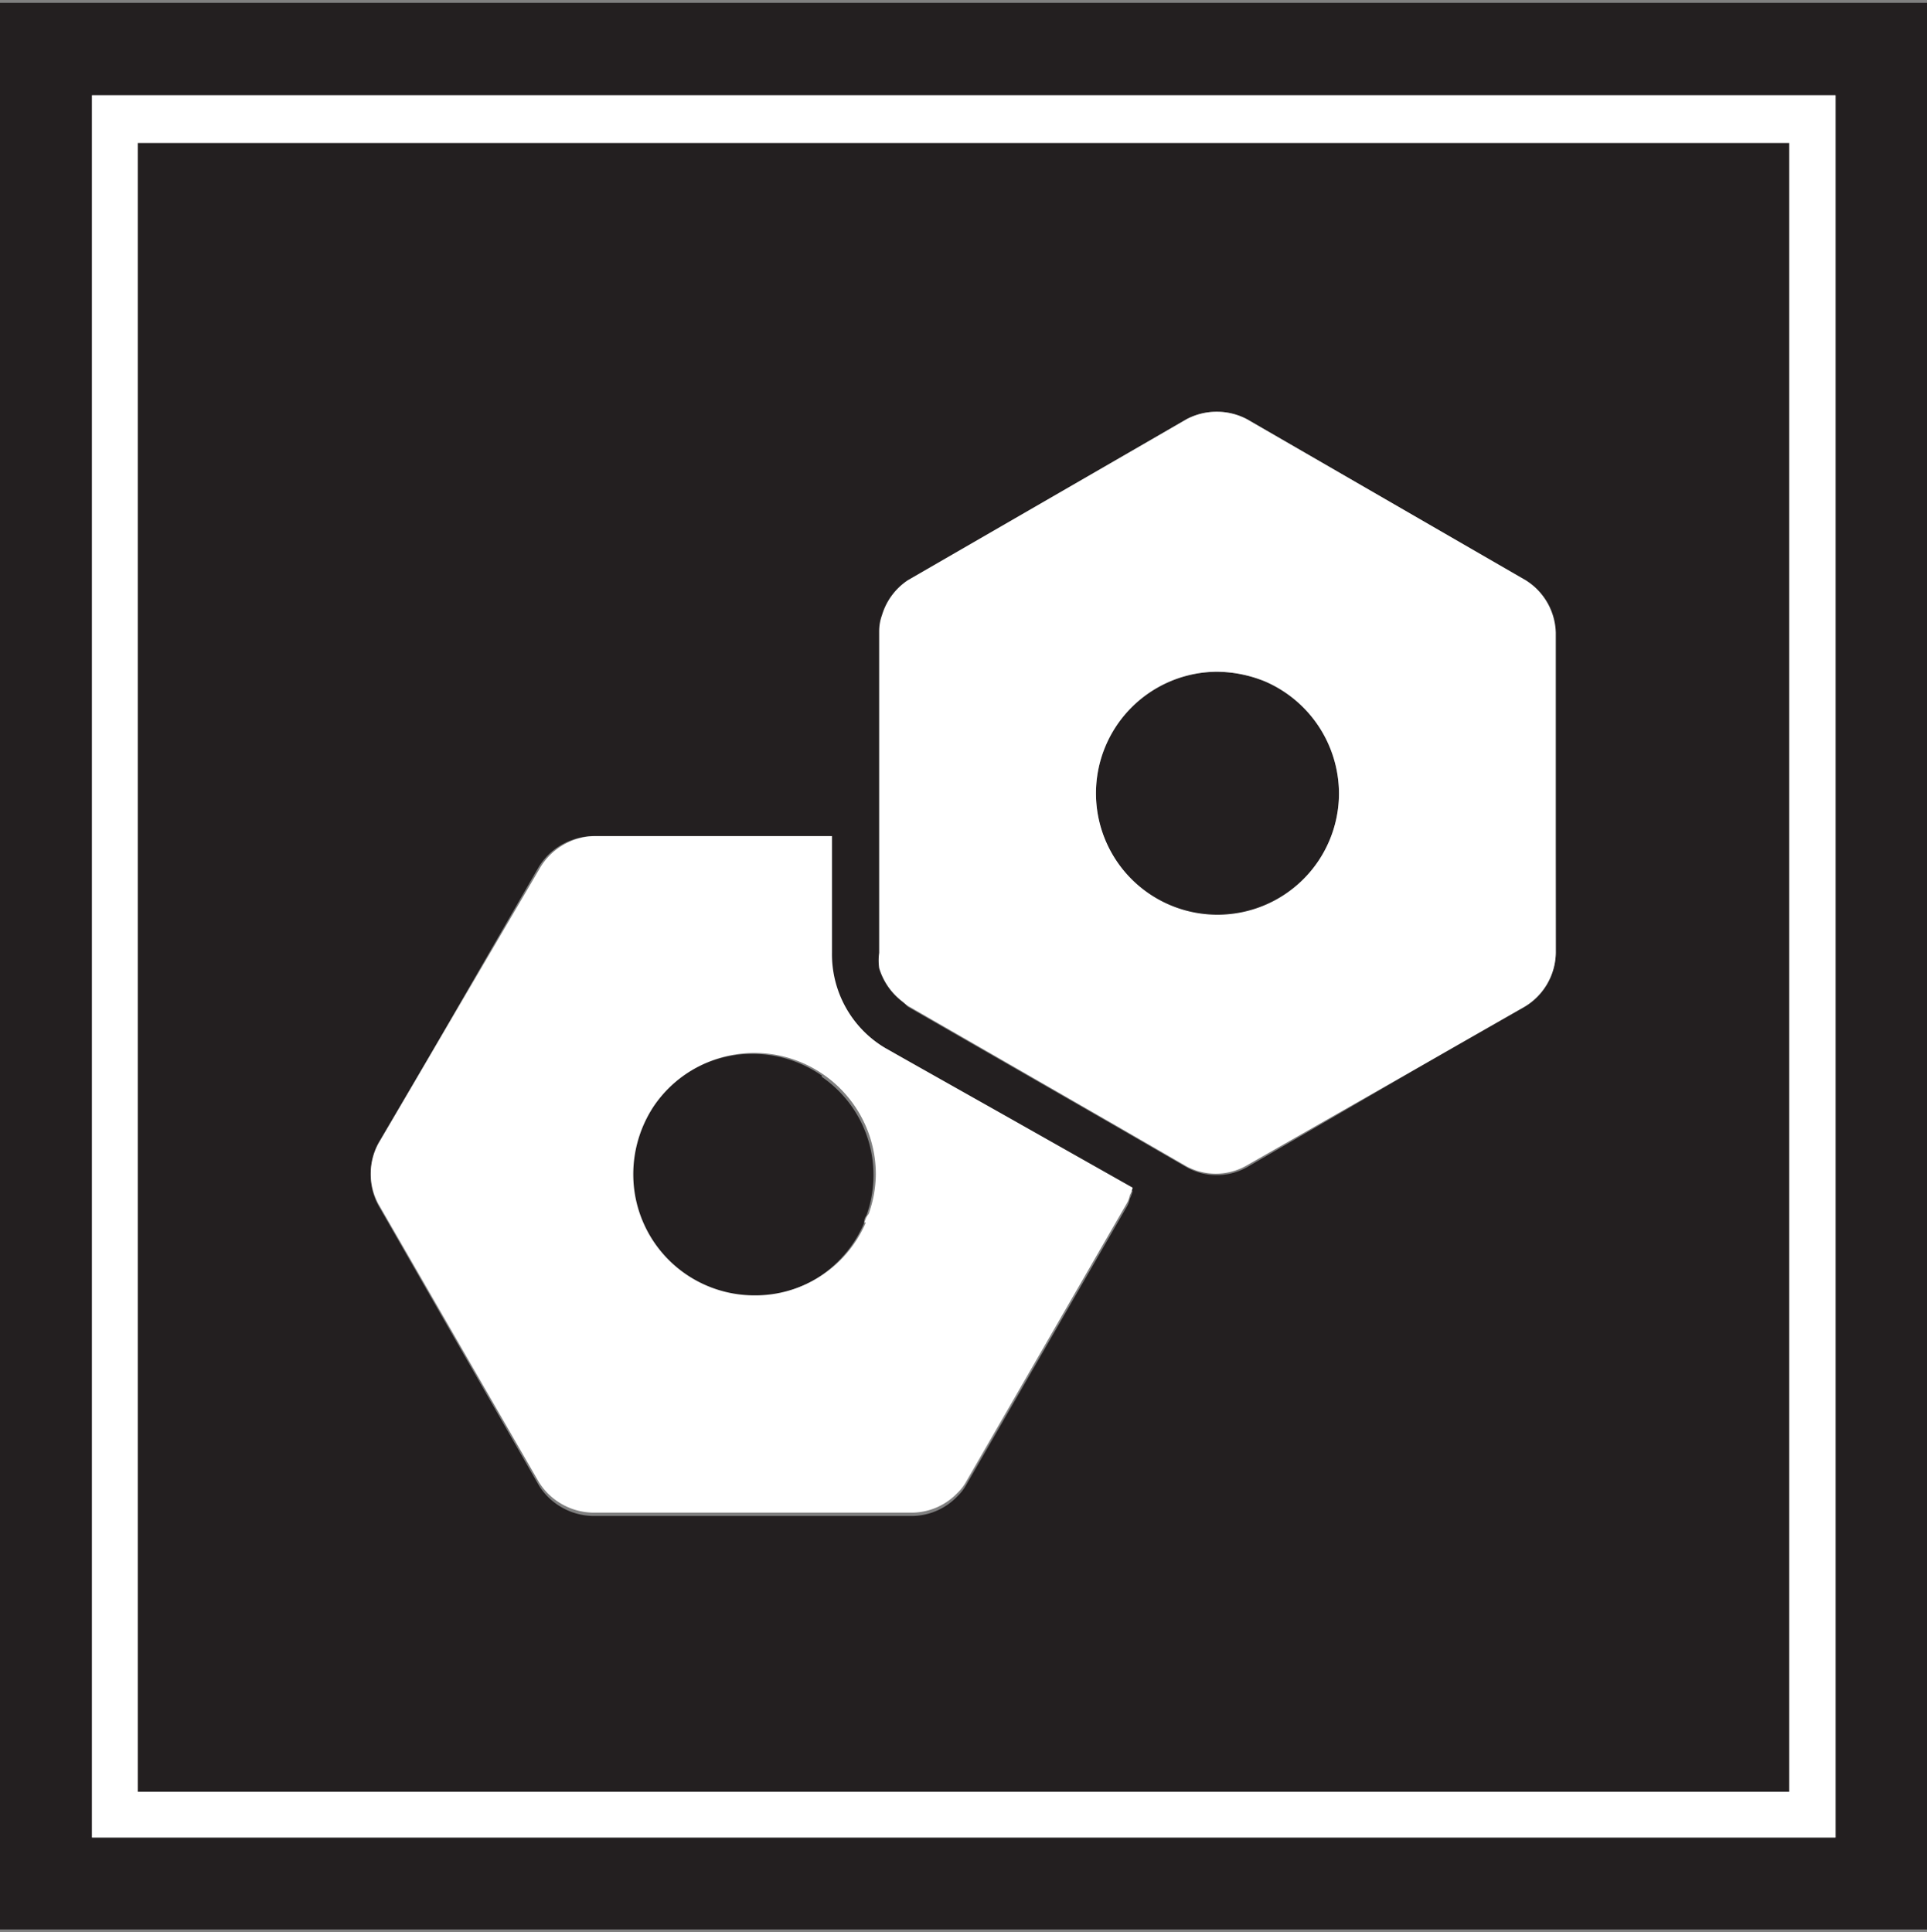 <svg id="Layer_1" data-name="Layer 1" xmlns="http://www.w3.org/2000/svg" viewBox="0 0 40.44 40.56"><rect x="0" y="0" width="40.44" height="40.56" fill="#808080" stroke="none"/><defs><style>.cls-1{fill:none;}.cls-2{fill:#231f20;}.cls-3{fill:#fff;}</style></defs><title>neofoam-tasks</title><path class="cls-1" d="M18.34,24.67a2.54,2.54,0,0,1-.15.83,2.54,2.54,0,0,0,.15-.83Z"/><path class="cls-1" d="M13.25,24.67h0a2.54,2.54,0,0,0,2.54,2.54,2.59,2.59,0,0,0,1.43-.43,2.59,2.59,0,0,1-1.43.43A2.54,2.54,0,0,1,13.25,24.67Z"/><path class="cls-1" d="M19,12.21a1.34,1.34,0,0,0-.54.73A1.34,1.34,0,0,1,19,12.21Z"/><path class="cls-1" d="M18.47,20.35a1.38,1.38,0,0,0,.47.69A1.38,1.38,0,0,1,18.47,20.35Z"/><path class="cls-1" d="M18.58,22l2.59,1.5L18.58,22A2.29,2.29,0,0,1,17.46,20h0A2.29,2.29,0,0,0,18.58,22Z"/><path class="cls-1" d="M11.31,18.19a1.41,1.41,0,0,1,.18-.23,1.41,1.41,0,0,0-.18.23L7.94,24a1.23,1.23,0,0,0-.16.63A1.23,1.23,0,0,1,7.94,24Z"/><path class="cls-1" d="M18.14,25.66s0,0,0,0S18.14,25.67,18.14,25.66Z"/><path class="cls-1" d="M19.17,31.78H12.42a1.37,1.37,0,0,1-.93-.41,1.37,1.37,0,0,0,.93.41h6.75a1.33,1.33,0,0,0,.92-.41A1.33,1.33,0,0,1,19.17,31.78Z"/><path class="cls-1" d="M15.79,22.12a2.51,2.51,0,0,1,1.46.46,2.55,2.55,0,0,0-3.57.66A2.53,2.53,0,0,1,15.79,22.12Z"/><rect class="cls-1" x="1.93" y="1.99" width="36.59"/><path class="cls-1" d="M32,12.18,26.17,8.8a1.36,1.36,0,0,0-1.27,0l-5.85,3.38h0L24.9,8.8a1.36,1.36,0,0,1,1.27,0L32,12.18a1.34,1.34,0,0,1,.63,1.1V20a1.34,1.34,0,0,1-.63,1.1h0a1.33,1.33,0,0,0,.63-1.1V13.28A1.34,1.34,0,0,0,32,12.18Z"/><path class="cls-1" d="M25.54,19.2h0a2.55,2.55,0,1,1,0-5.1h0a2.55,2.55,0,1,0,0,5.1Z"/><path class="cls-1" d="M23.77,25h0a.76.76,0,0,1-.06.16A.76.76,0,0,0,23.77,25Z"/><path class="cls-1" d="M28.09,16.66A2.55,2.55,0,0,1,26.53,19a2.55,2.55,0,0,0,1.56-2.34,2.57,2.57,0,0,0-1.56-2.36A2.57,2.57,0,0,1,28.09,16.66Z"/><path class="cls-2" d="M0,.06V40.5H40.44V.06ZM38.52,2V38.57H1.93V2H38.52Z"/><path class="cls-2" d="M23,16.66a2.55,2.55,0,0,0,5.1,0,2.57,2.57,0,0,0-1.56-2.36,2.73,2.73,0,0,0-1-.2A2.56,2.56,0,0,0,23,16.66Z"/><path class="cls-2" d="M17.25,22.58a2.55,2.55,0,0,0-3.57.66,2.59,2.59,0,0,0-.43,1.43,2.54,2.54,0,0,0,2.54,2.54,2.52,2.52,0,0,0,2.34-1.53s0,0,0,0,0-.11.05-.16a2.5,2.5,0,0,0-.94-2.92Z"/><path class="cls-2" d="M37.55,3H2.89V37.61H37.55ZM23.77,25a.76.76,0,0,1-.06.16.56.56,0,0,1-.07.18l-3.37,5.84a1,1,0,0,1-.18.23,1.33,1.33,0,0,1-.92.41H12.42a1.37,1.37,0,0,1-.93-.41,1.41,1.41,0,0,1-.18-.23L7.94,25.3a1.34,1.34,0,0,1,0-1.27l3.37-5.84a1.41,1.41,0,0,1,.18-.23,1.37,1.37,0,0,1,.93-.41h5V20A2.29,2.29,0,0,0,18.58,22l2.59,1.5,2.6,1.5ZM32.65,20a1.33,1.33,0,0,1-.63,1.1h0L26.17,24.5a1.3,1.3,0,0,1-1.27,0l-1.47-.85-4.38-2.52L18.94,21a1.38,1.38,0,0,1-.47-.69,1.19,1.19,0,0,1,0-.32V13.28a1,1,0,0,1,.06-.34,1.34,1.34,0,0,1,.54-.73l0,0h0L24.9,8.8a1.36,1.36,0,0,1,1.27,0L32,12.18a1.34,1.34,0,0,1,.63,1.1Z"/><path class="cls-3" d="M32.65,20V13.28a1.34,1.34,0,0,0-.63-1.1L26.17,8.8a1.36,1.36,0,0,0-1.27,0l-5.85,3.38h0l0,0a1.34,1.34,0,0,0-.54.73,1,1,0,0,0-.06.34V20a1.19,1.19,0,0,0,0,.32,1.38,1.38,0,0,0,.47.69l.11.09,4.38,2.52,1.47.85a1.3,1.3,0,0,0,1.27,0L32,21.13h0A1.34,1.34,0,0,0,32.65,20ZM25.54,14.1h0a2.73,2.73,0,0,1,1,.2,2.57,2.57,0,0,1,1.56,2.36,2.55,2.55,0,0,1-2.55,2.54h0a2.55,2.55,0,1,1,0-5.1Z"/><path class="cls-3" d="M21.17,23.46,18.58,22A2.29,2.29,0,0,1,17.46,20h0V17.55h-5a1.37,1.37,0,0,0-.93.41,1.41,1.41,0,0,0-.18.23L7.94,24a1.34,1.34,0,0,0,0,1.27l3.37,5.84a1.41,1.41,0,0,0,.18.23,1.37,1.37,0,0,0,.93.41h6.75a1.33,1.33,0,0,0,.92-.41,1,1,0,0,0,.18-.23l3.37-5.84a.56.56,0,0,0,.07-.18.76.76,0,0,0,.06-.16h0Zm-3,2.2s0,0,0,0a2.52,2.52,0,0,1-2.34,1.53,2.54,2.54,0,0,1-2.54-2.54h0a2.59,2.59,0,0,1,.43-1.43,2.55,2.55,0,0,1,4.66,1.43h0a2.54,2.54,0,0,1-.15.83C18.17,25.55,18.16,25.61,18.14,25.66Z"/><path class="cls-3" d="M1.93,38.57H38.52V2H1.93ZM2.89,3H37.55V37.61H2.89Z"/></svg>